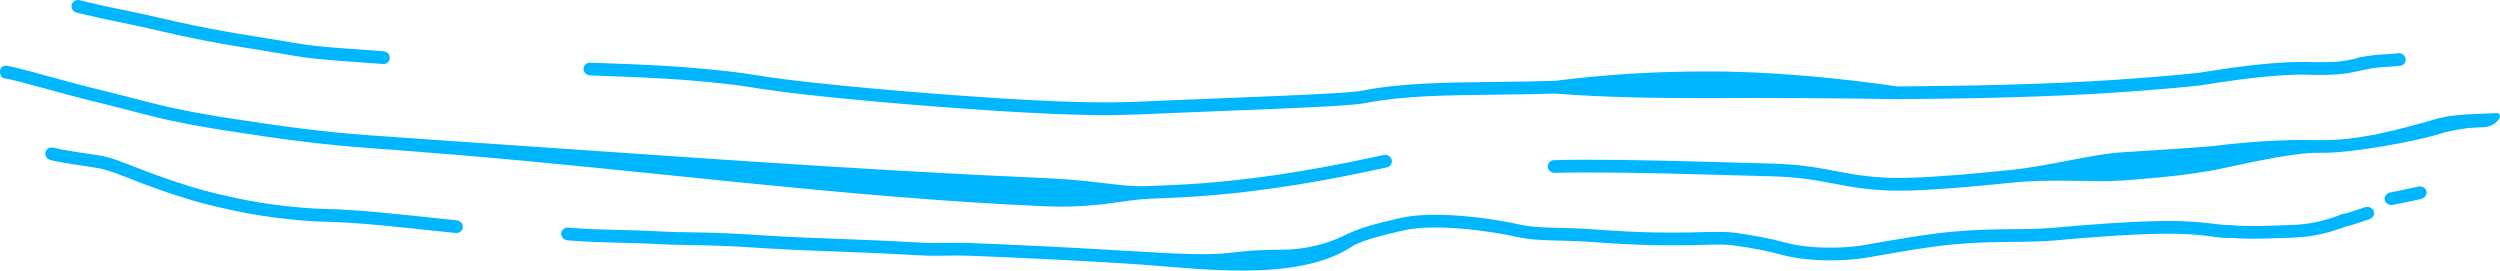 <?xml version="1.0" encoding="UTF-8"?> <svg xmlns="http://www.w3.org/2000/svg" viewBox="0 0 352.029 38.1" fill="none"><path d="M7.525 20.794C9.365 21.247 11.601 21.506 13.75 21.854C14.512 21.969 15.434 22.184 16.284 22.482C16.319 22.495 16.355 22.507 16.391 22.52C17.429 22.884 18.532 23.326 19.903 23.855C20.075 23.922 20.259 23.993 20.441 24.063C22.076 24.685 24.129 25.442 26.988 26.314C28.662 26.825 30.294 27.241 31.858 27.578C38.278 29.115 44.293 29.406 46.12 29.43C50.8 29.557 55.661 30.12 62.264 30.808C62.321 30.814 62.378 30.82 62.436 30.826C63.032 30.888 63.672 30.955 64.31 31.02C64.821 31.072 65.212 31.513 65.174 32.006C65.135 32.5 64.679 32.857 64.166 32.805C63.544 32.742 62.913 32.678 62.329 32.617C62.326 32.617 62.323 32.617 62.321 32.616C62.238 32.608 62.157 32.599 62.075 32.591C55.458 31.902 50.709 31.353 46.14 31.23C44.291 31.208 38.079 30.902 31.591 29.351C29.941 28.998 28.219 28.561 26.448 28.021C23.536 27.131 21.44 26.361 19.784 25.73C19.602 25.66 19.431 25.593 19.258 25.527C19.254 25.525 19.25 25.523 19.246 25.522C17.863 24.987 16.811 24.563 15.829 24.218C15.808 24.211 15.787 24.204 15.767 24.197C14.953 23.911 14.102 23.709 13.42 23.605C11.222 23.242 8.96 22.991 7.127 22.54C6.614 22.413 6.287 21.918 6.399 21.437C6.509 20.955 7.014 20.668 7.525 20.794ZM196.981 30.739C199.685 30.092 203.267 30.168 206.427 30.457C209.611 30.749 212.503 31.27 213.86 31.591C215.183 31.904 216.652 32.002 218.422 32.058C218.827 32.071 219.243 32.081 219.672 32.092C221.109 32.128 222.69 32.169 224.437 32.301C230.849 32.788 235.02 32.787 237.982 32.73C238.573 32.718 239.176 32.703 239.695 32.69C239.696 32.69 239.697 32.69 239.697 32.69C239.89 32.685 240.076 32.68 240.257 32.675C242.011 32.634 243.304 32.624 244.57 32.81C247.013 33.177 248.989 33.508 251.39 34.159C254.685 35.048 259.312 35.049 262.555 34.502C262.73 34.471 262.912 34.439 263.097 34.406C264.766 34.117 266.757 33.756 269.268 33.362C270.285 33.2 271.379 33.039 272.609 32.881C276.084 32.434 279.127 32.328 281.825 32.289C282.597 32.278 283.332 32.273 284.044 32.266C285.828 32.248 287.434 32.224 288.933 32.09C298.245 31.252 303.649 31.037 307.16 31.147C309.87 31.224 311.409 31.502 312.783 31.634C313.036 31.664 313.358 31.676 313.62 31.685L313.755 31.658C313.84 31.67 313.923 31.68 314.003 31.688C316.249 31.908 318.34 31.833 320.901 31.74C321.468 31.719 322.065 31.697 322.687 31.678C324.783 31.611 326.317 31.283 327.512 30.935C328.034 30.783 328.494 30.629 328.923 30.481C328.931 30.478 328.941 30.475 328.948 30.472C329.008 30.452 329.068 30.432 329.128 30.412C329.173 30.396 329.216 30.379 329.261 30.364C329.278 30.352 329.293 30.343 329.303 30.336C329.313 30.33 329.321 30.326 329.326 30.323C329.326 30.322 329.326 30.321 329.326 30.32C329.408 30.27 329.48 30.243 329.495 30.237C329.52 30.227 329.545 30.22 329.555 30.217C329.62 30.196 329.7 30.176 329.755 30.163C329.898 30.13 330.143 30.076 330.522 29.994C330.85 29.905 331.162 29.8 331.552 29.667C331.577 29.658 331.602 29.65 331.627 29.641C332.006 29.51 332.451 29.359 333.018 29.182C333.533 29.021 334.088 29.266 334.26 29.732C334.43 30.199 334.145 30.711 333.628 30.874C333.091 31.042 332.668 31.187 332.284 31.318C332.261 31.327 332.236 31.335 332.211 31.344C331.812 31.481 331.434 31.609 331.022 31.72C330.882 31.757 330.74 31.792 330.607 31.824C330.37 31.892 330.103 31.981 329.783 32.09C329.718 32.112 329.65 32.134 329.583 32.157C329.151 32.305 328.646 32.477 328.074 32.644C326.74 33.033 325.031 33.393 322.755 33.464C322.16 33.482 321.588 33.503 321.028 33.524C318.547 33.615 316.376 33.693 314.128 33.483L313.968 33.515C313.843 33.517 313.718 33.516 313.595 33.515C313.073 33.51 312.661 33.462 312.236 33.408C310.957 33.247 309.603 33.01 307.097 32.936C303.734 32.828 298.425 33.035 289.138 33.872C287.557 34.013 285.838 34.038 284.019 34.056C283.317 34.063 282.61 34.071 281.88 34.082C279.217 34.12 276.259 34.223 272.894 34.657C271.569 34.827 270.395 35.002 269.318 35.176C266.997 35.547 265.116 35.888 263.502 36.168C263.419 36.183 263.34 36.197 263.257 36.212C263.155 36.229 263.055 36.247 262.955 36.264C259.439 36.852 254.57 36.864 250.922 35.883C248.638 35.263 246.749 34.945 244.32 34.581C243.19 34.414 242.036 34.428 240.26 34.47C240.139 34.473 240.014 34.477 239.886 34.48C239.349 34.494 238.716 34.508 238.054 34.521C235.044 34.579 230.809 34.581 224.326 34.088C222.63 33.96 221.121 33.921 219.69 33.885C219.253 33.874 218.821 33.862 218.396 33.848C216.621 33.792 214.967 33.694 213.447 33.332C212.176 33.034 209.392 32.525 206.284 32.241C203.167 31.956 199.849 31.908 197.473 32.479C197.225 32.538 196.977 32.596 196.73 32.655C194.593 33.163 192.409 33.677 190.641 34.539C182.73 39.984 168.4 37.72 158.951 37.134C158.827 37.126 158.703 37.119 158.579 37.111C154.805 36.882 151.382 36.695 148.412 36.544C142.783 36.256 138.78 36.1 137.002 36.031C136.876 36.026 136.761 36.022 136.658 36.018C136.566 36.014 136.483 36.011 136.409 36.008C135.312 35.963 134.326 35.98 133.303 35.997C133.248 35.998 133.192 35.999 133.136 36C132.06 36.018 130.911 36.029 129.579 35.955C124.603 35.675 120.544 35.519 117.028 35.388C116.381 35.364 115.741 35.338 115.126 35.315C115.124 35.315 115.122 35.315 115.12 35.315C112.421 35.213 110.007 35.114 107.745 34.959C103.603 34.672 100.784 34.574 98.603 34.53C97.914 34.516 97.284 34.507 96.691 34.498C95.391 34.478 94.282 34.461 93.113 34.392C90.936 34.263 88.934 34.22 86.941 34.171C86.765 34.167 86.59 34.161 86.414 34.157C84.258 34.102 82.145 34.036 79.899 33.835C79.38 33.789 78.991 33.349 79.025 32.855C79.06 32.362 79.504 32 80.022 32.046C82.202 32.241 84.256 32.306 86.413 32.362C86.588 32.366 86.764 32.369 86.942 32.374C88.921 32.423 90.967 32.47 93.176 32.601C94.306 32.668 95.344 32.683 96.622 32.703C97.221 32.712 97.866 32.721 98.591 32.736C100.804 32.78 103.653 32.878 107.83 33.167C110.062 33.321 112.441 33.42 115.136 33.522C115.754 33.545 116.398 33.569 117.053 33.593C120.573 33.724 124.648 33.882 129.642 34.163C130.9 34.233 131.988 34.223 133.057 34.206C133.117 34.205 133.178 34.204 133.238 34.204C134.249 34.187 135.29 34.167 136.447 34.216C136.601 34.222 136.8 34.231 137.038 34.24C138.817 34.309 142.83 34.465 148.474 34.754C151.449 34.906 154.877 35.092 158.656 35.322C158.69 35.324 158.724 35.327 158.758 35.329C166.088 35.77 170.22 35.976 173.34 35.583C175.798 35.271 177.632 35.204 179.141 35.18C179.429 35.175 179.7 35.17 179.959 35.167C181.076 35.153 181.961 35.141 182.847 35.025C185.517 34.675 187.438 34.074 189.763 32.94C191.727 31.978 194.134 31.414 196.239 30.916C196.242 30.915 196.246 30.915 196.249 30.914C196.498 30.855 196.743 30.797 196.981 30.739ZM340.464 26.284C341.013 26.16 341.558 26.441 341.68 26.92C341.803 27.399 341.445 27.898 340.886 28.025C339.559 28.326 338.25 28.599 336.953 28.852C336.411 28.958 335.891 28.649 335.792 28.165C335.692 27.681 336.046 27.205 336.584 27.1C337.865 26.85 339.157 26.581 340.464 26.284ZM194.861 21.819C195.365 21.721 195.864 22.036 195.977 22.521C196.089 23.005 195.772 23.478 195.269 23.576C195.003 23.628 194.563 23.722 193.974 23.849C189.748 24.763 177.623 27.367 164.754 27.868C163.671 27.91 162.7 27.953 161.774 27.993C158.115 28.15 155.093 29.186 148.671 29.091C148.148 29.083 147.604 29.067 147.035 29.042C118.953 27.811 91.136 23.989 63.228 21.718C59.477 21.408 55.757 21.123 52.003 20.849C45.72 20.412 39.279 19.551 33.213 18.601C30.312 18.182 27.422 17.671 24.551 17.078C21.848 16.539 18.285 15.539 15.088 14.741C8.676 13.235 2.341 11.234 0.63 11.041C0.215 10.976 -0.017 10.557 0.001 10.063C0.006 9.568 0.381 9.192 0.86 9.266C2.799 9.494 9.08 11.492 15.42 12.982C18.71 13.797 22.161 14.772 24.829 15.305C27.696 15.899 30.582 16.409 33.481 16.828C39.56 17.779 45.855 18.62 52.087 19.055C55.871 19.332 59.633 19.59 63.426 19.85C91.344 21.725 119.263 23.859 147.221 25.083C147.773 25.107 148.301 25.134 148.808 25.164C155.137 25.534 157.998 26.359 161.645 26.204C162.571 26.163 163.546 26.119 164.638 26.076C177.312 25.583 189.238 23.026 193.517 22.103C194.119 21.972 194.58 21.874 194.861 21.819ZM218.828 22.551C224.588 22.393 232.754 22.578 239.929 22.771C240.032 22.774 240.134 22.777 240.236 22.78C243.638 22.872 246.752 22.973 249.278 23.029C253.296 23.12 255.857 23.591 258.348 24.063C258.375 24.068 258.4 24.073 258.428 24.078C260.939 24.542 263.424 25.059 267.499 25.054C267.992 25.052 268.496 25.043 269.038 25.027C272.986 24.907 277.985 24.466 283.025 23.942C283.027 23.942 283.032 23.942 283.037 23.942C288.731 23.355 294.415 21.749 298.562 21.465C303.534 21.117 307.984 20.9 311.512 20.575L311.487 20.58C318.645 19.688 323.562 19.671 326.615 19.724C332.199 19.849 337.995 18.191 343.687 16.571L343.632 16.588C346.113 16.046 348.838 16.054 351.632 15.926C352.696 16.104 351.484 17.918 349.61 17.917C349.545 17.92 349.478 17.923 349.413 17.925C348.793 17.952 348.256 17.97 347.539 18.033C346.512 18.164 345.818 18.288 345.213 18.418C345.008 18.462 344.648 18.535 344.191 18.646L344.364 18.594C340.584 19.905 330.537 21.664 326.57 21.513C323.682 21.46 318.985 22.395 312.161 23.877L312.139 23.882C308.299 24.603 303.962 25.056 298.855 25.418C294.735 25.7 288.983 25.131 283.252 25.724C283.237 25.725 283.222 25.727 283.205 25.728C278.175 26.251 273.108 26.699 269.088 26.819C268.544 26.836 268.034 26.844 267.539 26.846C263.257 26.852 260.639 26.304 258.11 25.836C258.085 25.831 258.06 25.827 258.035 25.822C255.562 25.354 253.133 24.907 249.272 24.82C246.724 24.763 243.618 24.666 240.239 24.574C240.102 24.57 239.963 24.566 239.824 24.562C232.678 24.37 224.633 24.185 218.917 24.341C218.404 24.355 217.962 23.965 217.938 23.471C217.913 22.977 218.314 22.565 218.828 22.551ZM218.899 11.389C225.966 10.491 233.07 10.057 240.208 10.062C249.223 10.013 259.295 11.025 267.115 12.164C267.614 12.164 268.124 12.162 268.686 12.158C272.576 12.126 277.513 12.064 282.45 11.927C282.515 11.926 282.577 11.925 282.642 11.924C288.246 11.771 293.823 11.514 297.783 11.243C302.465 10.93 307.242 10.526 309.553 10.255L309.381 10.289C317.018 9.031 321.678 8.671 324.688 8.733C328.896 8.859 329.978 8.619 331.587 8.281C331.629 8.272 331.674 8.263 331.717 8.255C331.722 8.252 331.724 8.25 331.727 8.248C331.777 8.214 331.819 8.191 331.841 8.18C331.886 8.158 331.926 8.145 331.939 8.14C331.974 8.129 332.001 8.122 332.011 8.12C332.054 8.109 332.101 8.099 332.131 8.093C332.416 8.039 333.313 7.893 334.023 7.8C334.747 7.705 335.267 7.676 335.816 7.646C335.871 7.643 335.929 7.64 335.984 7.637C336.474 7.611 337.008 7.58 337.758 7.489C338.207 7.436 338.645 7.779 338.727 8.265C338.812 8.751 338.505 9.195 338.038 9.252C337.231 9.35 336.651 9.385 336.144 9.413C336.089 9.416 336.031 9.419 335.976 9.422C335.442 9.45 334.97 9.481 334.317 9.565C333.378 9.73 332.683 9.881 332.041 10.019C330.357 10.373 329.091 10.649 324.656 10.517C321.783 10.459 317.233 10.812 309.74 12.044L309.888 12.015C307.399 12.316 302.697 12.706 297.94 13.027C293.953 13.3 288.351 13.558 282.732 13.712C282.667 13.714 282.6 13.716 282.535 13.718C277.576 13.856 272.629 13.916 268.736 13.948C268.169 13.952 267.654 13.954 267.152 13.954C259.017 13.843 249.159 13.747 240.216 13.812C233.157 13.82 226.1 13.722 218.99 13.18C215.995 13.263 213.275 13.299 210.746 13.33C203.305 13.421 197.612 13.469 192.175 14.53C190.973 14.762 187.862 14.95 183.347 15.16C182.023 15.221 180.576 15.283 179.007 15.35C175.165 15.511 170.614 15.69 165.487 15.896C164.414 15.939 163.452 15.982 162.535 16.023C158.81 16.186 155.824 16.321 149.125 16.068C148.774 16.054 148.412 16.039 148.04 16.024C138.845 15.655 123.443 14.407 115.239 13.515C111.125 13.077 108.805 12.753 107.169 12.506C106.716 12.437 106.316 12.373 105.946 12.315C104.979 12.162 104.246 12.046 103.26 11.93C96.214 11.098 91.225 10.908 83.087 10.622C82.57 10.603 82.161 10.185 82.168 9.69C82.174 9.194 82.592 8.807 83.108 8.826C91.251 9.113 96.303 9.306 103.438 10.148C104.464 10.268 105.25 10.394 106.233 10.549C106.599 10.606 106.981 10.667 107.411 10.732C109.019 10.976 111.31 11.296 115.397 11.73C123.575 12.62 138.93 13.863 148.082 14.231C148.461 14.247 148.829 14.262 149.188 14.276C155.783 14.525 158.706 14.395 162.406 14.233C163.324 14.193 164.29 14.148 165.371 14.105C170.497 13.899 175.056 13.719 178.895 13.557C180.462 13.492 181.902 13.429 183.221 13.368C187.821 13.154 190.747 12.971 191.771 12.773C197.398 11.675 203.331 11.626 210.838 11.535C213.338 11.505 216.001 11.47 218.899 11.389ZM54.021 7.218C54.523 7.253 54.908 7.683 54.887 8.179C54.864 8.673 54.43 9.046 53.936 9.011C51.248 8.819 49.352 8.681 47.853 8.566C45.091 8.351 43.771 8.232 41.799 7.915C39.546 7.552 37.351 7.159 34.996 6.789C32.325 6.374 29.787 5.913 27.387 5.424C23.747 4.694 20.621 3.881 17.26 3.204C14.577 2.678 12.351 2.161 10.79 1.774C10.294 1.65 9.981 1.158 10.091 0.676C10.203 0.195 10.696 -0.094 11.19 0.028C12.741 0.413 14.945 0.925 17.591 1.444C21.034 2.137 24.082 2.934 27.665 3.654C30.056 4.142 32.592 4.602 35.264 5.018C37.642 5.39 39.815 5.78 42.051 6.139C43.956 6.446 45.188 6.558 47.876 6.768C49.359 6.883 51.28 7.022 54.021 7.218Z" fill="#00B7FF"></path></svg> 